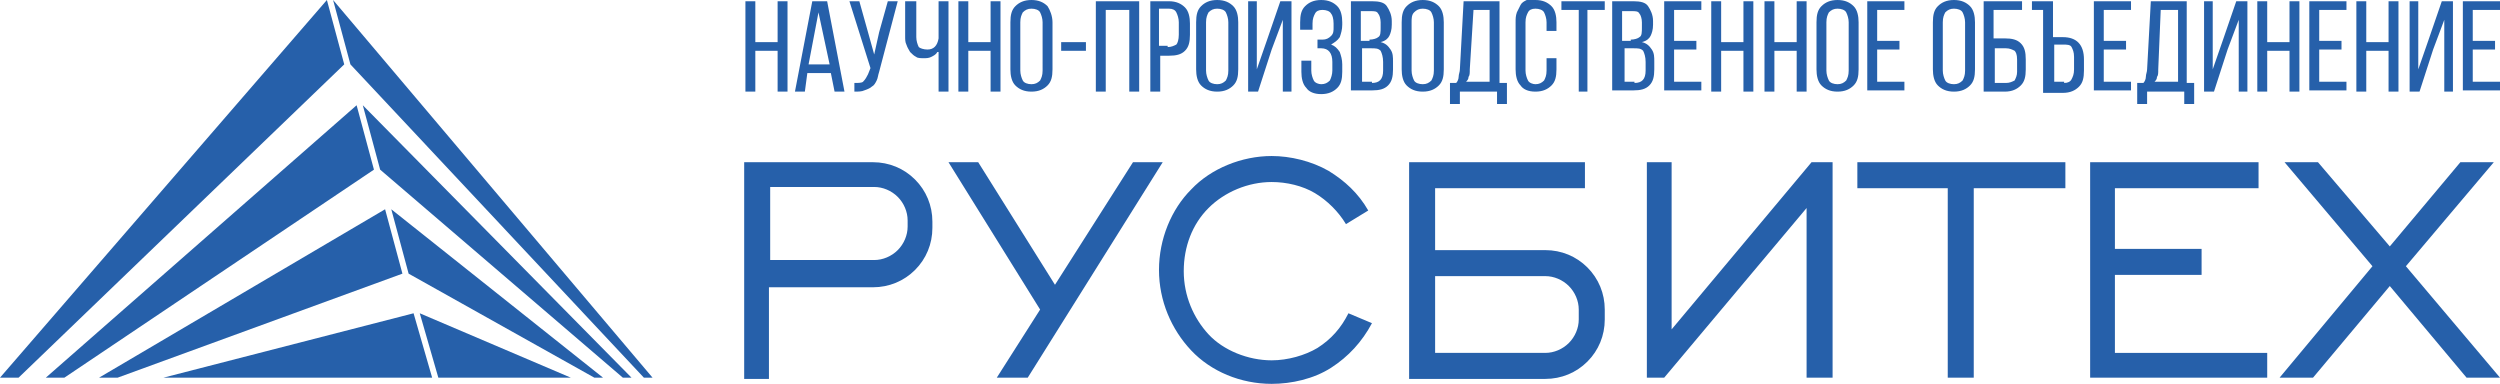 <?xml version="1.0" encoding="UTF-8"?> <svg xmlns="http://www.w3.org/2000/svg" xmlns:xlink="http://www.w3.org/1999/xlink" version="1.1" id="Слой_1" x="0px" y="0px" viewBox="0 0 201.9 31" style="enable-background:new 0 0 201.9 31;" xml:space="preserve"> <style type="text/css"> .st0{fill-rule:evenodd;clip-rule:evenodd;fill:#2660AA;} </style> <g> <path class="st0" d="M60.1,30.5V13.1h10.4c1.3,0,2.5,0.5,3.4,1.4l0,0c0.9,0.9,1.4,2.1,1.4,3.4v0.5c0,1.3-0.5,2.5-1.4,3.4l0,0 c-0.9,0.9-2.1,1.4-3.4,1.4h-8.4v7.4H60.1L60.1,30.5z M62.2,15.2V21h8.4c0.7,0,1.4-0.3,1.9-0.8l0,0c0.5-0.5,0.8-1.2,0.8-1.9v-0.5 c0-0.7-0.3-1.4-0.8-1.9l0,0c-0.5-0.5-1.2-0.8-1.9-0.8H62.2z"></path> <path class="st0" d="M115.9,20.2h8.9c1.3,0,2.5,0.5,3.4,1.4l0,0c0.9,0.9,1.4,2.1,1.4,3.4v0.8c0,1.3-0.5,2.5-1.4,3.4l0,0 c-0.9,0.9-2.1,1.4-3.4,1.4h-11V13.1H128v2.1h-12.1V20.2L115.9,20.2z M124.8,22.3h-8.9v6.2h8.9c0.7,0,1.4-0.3,1.9-0.8l0,0 c0.5-0.5,0.8-1.2,0.8-1.9V25c0-0.7-0.3-1.4-0.8-1.9l0,0C126.2,22.6,125.5,22.3,124.8,22.3z"></path> <polygon class="st0" points="93.9,13.1 83,30.5 80.5,30.5 84,25 76.6,13.1 79,13.1 85.2,23 91.5,13.1 "></polygon> <polygon class="st0" points="135,13.1 135,26.6 146.3,13.1 148,13.1 148,30.5 145.9,30.5 145.9,16.8 134.4,30.5 133,30.5 133,13.1 "></polygon> <polygon class="st0" points="159.4,15.2 159.4,30.5 157.3,30.5 157.3,15.2 150,15.2 150,13.1 166.8,13.1 166.8,15.2 "></polygon> <polygon class="st0" points="170.8,20.1 177.8,20.1 177.8,22.2 170.8,22.2 170.8,28.5 183.1,28.5 183.1,30.5 168.8,30.5 168.8,13.1 182.4,13.1 182.4,15.2 170.8,15.2 "></polygon> <polygon class="st0" points="187.2,13.1 193,19.9 198.7,13.1 201.4,13.1 194.3,21.5 201.9,30.5 199.2,30.5 193,23.1 186.8,30.5 184.1,30.5 191.6,21.5 184.5,13.1 "></polygon> <path class="st0" d="M110.8,26.1c-0.8,1.5-1.9,2.7-3.3,3.6c-1.4,0.9-3.2,1.3-4.8,1.3c-2.5,0-4.9-1-6.5-2.7c-1.6-1.7-2.6-4-2.6-6.5 c0-2.5,1-4.9,2.6-6.5c1.6-1.7,4.1-2.7,6.5-2.7c1.5,0,3.2,0.4,4.6,1.2c1.3,0.8,2.4,1.8,3.2,3.2l-1.8,1.1c-0.6-1-1.5-1.9-2.5-2.5 c-1-0.6-2.3-0.9-3.5-0.9c-1.9,0-3.8,0.8-5.1,2.1c-1.3,1.3-2,3.1-2,5.1c0,2,0.8,3.8,2,5.1c1.2,1.3,3.2,2.1,5.1,2.1 c1.3,0,2.7-0.4,3.7-1c1.1-0.7,1.9-1.6,2.5-2.8L110.8,26.1z"></path> <g> <path class="st0" d="M34.9,30.5H13.2l20.2-5.2L34.9,30.5L34.9,30.5z M27.8,5.2l-1.4-5.2L0,30.5h1.5L27.8,5.2L27.8,5.2z M30.2,13.7 l-1.4-5.2l-25.1,22h1.5L30.2,13.7L30.2,13.7z M32.5,22.1l-1.4-5.2L8,30.5h1.5L32.5,22.1z"></path> <path class="st0" d="M35.4,30.5h10.7l-12.2-5.2L35.4,30.5L35.4,30.5z M28.3,5.2l-1.4-5.2l25.8,30.5H52L28.3,5.2L28.3,5.2z M30.7,13.7l-1.4-5.2l21.7,22h-0.7L30.7,13.7L30.7,13.7z M33,22.1l-1.4-5.2l17.1,13.6h-0.7L33,22.1z"></path> </g> <path class="st0" d="M61,4.1v3.3h-0.8V0.1H61v3.3h1.8V0.1h0.8v7.3h-0.8V4.1H61L61,4.1z M65.2,5.9L65,7.4h-0.8l1.4-7.3h1.2l1.4,7.3 h-0.8l-0.3-1.5H65.2L65.2,5.9z M65.3,5.2H67L66.1,1L65.3,5.2L65.3,5.2z M71,5.8c-0.1,0.3-0.1,0.5-0.2,0.7c-0.1,0.2-0.2,0.4-0.4,0.5 c-0.1,0.1-0.3,0.2-0.6,0.3c-0.2,0.1-0.5,0.1-0.8,0.1V6.7c0.3,0,0.6,0,0.7-0.1C69.9,6.4,70,6.2,70.1,6l0.2-0.5l-1.7-5.4h0.8l0.7,2.5 l0.5,1.8l0.4-1.8l0.7-2.5h0.8L71,5.8L71,5.8z M75.7,4.2c-0.1,0.2-0.3,0.3-0.5,0.4c-0.2,0.1-0.4,0.1-0.6,0.1c-0.2,0-0.5,0-0.6-0.1 c-0.2-0.1-0.3-0.2-0.5-0.4c-0.1-0.2-0.2-0.3-0.3-0.6c-0.1-0.2-0.1-0.4-0.1-0.7V0.1H74v2.9c0,0.3,0.1,0.6,0.2,0.8 C74.3,3.9,74.6,4,74.9,4c0.5,0,0.8-0.3,0.9-0.9V0.1h0.8v7.3h-0.8V4.2L75.7,4.2z M78.2,4.1v3.3h-0.8V0.1h0.8v3.3H80V0.1h0.8v7.3H80 V4.1H78.2L78.2,4.1z M81.6,1.8c0-0.6,0.1-1,0.4-1.3C82.3,0.2,82.7,0,83.3,0c0.6,0,1,0.2,1.3,0.5C84.8,0.8,85,1.3,85,1.8v3.8 c0,0.6-0.1,1-0.4,1.3c-0.3,0.3-0.7,0.5-1.3,0.5c-0.6,0-1-0.2-1.3-0.5c-0.3-0.3-0.4-0.8-0.4-1.3V1.8L81.6,1.8z M82.4,5.7 c0,0.3,0.1,0.6,0.2,0.8c0.1,0.2,0.4,0.3,0.7,0.3c0.3,0,0.5-0.1,0.7-0.3c0.1-0.2,0.2-0.4,0.2-0.8V1.8c0-0.3-0.1-0.6-0.2-0.8 c-0.1-0.2-0.4-0.3-0.7-0.3c-0.3,0-0.5,0.1-0.7,0.3c-0.1,0.2-0.2,0.4-0.2,0.8V5.7L82.4,5.7z M85.7,3.4h2v0.7h-2V3.4L85.7,3.4z M89.3,0.8v6.6h-0.8V0.1H92v7.3h-0.8V0.8H89.3L89.3,0.8z M94.4,0.1c0.6,0,1,0.2,1.3,0.5c0.3,0.3,0.4,0.8,0.4,1.3v0.9 c0,0.6-0.1,1-0.4,1.3c-0.3,0.3-0.7,0.4-1.3,0.4h-0.7v2.9h-0.8V0.1H94.4L94.4,0.1z M94.3,3.8c0.3,0,0.5-0.1,0.7-0.2 c0.1-0.1,0.2-0.4,0.2-0.8v-1c0-0.3-0.1-0.6-0.2-0.8c-0.1-0.2-0.3-0.3-0.6-0.3h-0.8v3H94.3L94.3,3.8z M96.6,1.8c0-0.6,0.1-1,0.4-1.3 C97.3,0.2,97.7,0,98.3,0c0.6,0,1,0.2,1.3,0.5c0.3,0.3,0.4,0.8,0.4,1.3v3.8c0,0.6-0.1,1-0.4,1.3c-0.3,0.3-0.7,0.5-1.3,0.5 c-0.6,0-1-0.2-1.3-0.5c-0.3-0.3-0.4-0.8-0.4-1.3V1.8L96.6,1.8z M97.4,5.7c0,0.3,0.1,0.6,0.2,0.8c0.1,0.2,0.4,0.3,0.7,0.3 c0.3,0,0.5-0.1,0.7-0.3c0.1-0.2,0.2-0.4,0.2-0.8V1.8c0-0.3-0.1-0.6-0.2-0.8c-0.1-0.2-0.4-0.3-0.7-0.3c-0.3,0-0.5,0.1-0.7,0.3 c-0.1,0.2-0.2,0.4-0.2,0.8V5.7L97.4,5.7z M102.7,4l-1.1,3.4h-0.8V0.1h0.7v5.5l0.8-2.3l1.1-3.2h0.9v7.3h-0.7V1.6L102.7,4L102.7,4z M106.7,0c0.6,0,1,0.2,1.3,0.5c0.3,0.3,0.4,0.8,0.4,1.3V2c0,0.4-0.1,0.7-0.2,1c-0.2,0.3-0.4,0.4-0.7,0.6c0.3,0.1,0.5,0.3,0.7,0.6 c0.1,0.3,0.2,0.6,0.2,1v0.6c0,0.6-0.1,1-0.4,1.3c-0.3,0.3-0.7,0.5-1.3,0.5c-0.6,0-1-0.2-1.2-0.5c-0.3-0.3-0.4-0.8-0.4-1.3V4.9h0.8 v0.8c0,0.3,0.1,0.6,0.2,0.8c0.1,0.2,0.4,0.3,0.6,0.3c0.3,0,0.5-0.1,0.7-0.3c0.1-0.2,0.2-0.5,0.2-0.8V5c0-0.7-0.3-1.1-0.9-1.1h-0.3 V3.2h0.4c0.3,0,0.5-0.1,0.7-0.3c0.2-0.2,0.2-0.4,0.2-0.7V1.9c0-0.4-0.1-0.7-0.2-0.8c-0.1-0.2-0.4-0.3-0.7-0.3 c-0.3,0-0.5,0.1-0.6,0.3c-0.1,0.2-0.2,0.4-0.2,0.8v0.5H105V1.8c0-0.6,0.1-1,0.4-1.3C105.7,0.2,106.1,0,106.7,0L106.7,0z M110.8,0.1 c0.6,0,1,0.1,1.2,0.4c0.2,0.3,0.4,0.7,0.4,1.2V2c0,0.4-0.1,0.7-0.2,0.9c-0.1,0.2-0.3,0.4-0.7,0.5c0.4,0.1,0.6,0.3,0.8,0.6 c0.2,0.3,0.2,0.6,0.2,1v0.6c0,0.6-0.1,1-0.4,1.3c-0.3,0.3-0.7,0.4-1.3,0.4h-1.7V0.1H110.8L110.8,0.1z M110.6,3.2 c0.3,0,0.6-0.1,0.7-0.2c0.2-0.1,0.2-0.4,0.2-0.8V1.8c0-0.3-0.1-0.6-0.2-0.7c-0.1-0.2-0.3-0.2-0.6-0.2h-0.8v2.4H110.6L110.6,3.2z M110.8,6.7c0.6,0,0.9-0.3,0.9-1V5c0-0.4-0.1-0.7-0.2-0.9c-0.2-0.2-0.4-0.2-0.8-0.2h-0.7v2.7H110.8L110.8,6.7z M113.2,1.8 c0-0.6,0.1-1,0.4-1.3c0.3-0.3,0.7-0.5,1.3-0.5c0.6,0,1,0.2,1.3,0.5c0.3,0.3,0.4,0.8,0.4,1.3v3.8c0,0.6-0.1,1-0.4,1.3 c-0.3,0.3-0.7,0.5-1.3,0.5c-0.6,0-1-0.2-1.3-0.5c-0.3-0.3-0.4-0.8-0.4-1.3V1.8L113.2,1.8z M114,5.7c0,0.3,0.1,0.6,0.2,0.8 c0.1,0.2,0.4,0.3,0.7,0.3c0.3,0,0.5-0.1,0.7-0.3c0.1-0.2,0.2-0.4,0.2-0.8V1.8c0-0.3-0.1-0.6-0.2-0.8c-0.1-0.2-0.4-0.3-0.7-0.3 c-0.3,0-0.5,0.1-0.7,0.3C114,1.2,114,1.5,114,1.8V5.7L114,5.7z M120.9,8.4v-1h-3v1h-0.8V6.7h0.5c0.1-0.1,0.2-0.3,0.2-0.5 c0-0.2,0.1-0.4,0.1-0.6l0.3-5.5h2.9v6.6h0.6v1.7H120.9L120.9,8.4z M118.7,5.6c0,0.3,0,0.5-0.1,0.6c0,0.2-0.1,0.3-0.2,0.4h1.9V0.8 H119L118.7,5.6L118.7,5.6z M124,0c0.6,0,1,0.2,1.3,0.5c0.3,0.3,0.4,0.8,0.4,1.3v0.7h-0.8V1.8c0-0.3-0.1-0.6-0.2-0.8 c-0.1-0.2-0.4-0.3-0.7-0.3c-0.3,0-0.5,0.1-0.6,0.3c-0.1,0.2-0.2,0.4-0.2,0.8v3.9c0,0.3,0.1,0.6,0.2,0.8c0.1,0.2,0.4,0.3,0.6,0.3 c0.3,0,0.5-0.1,0.7-0.3c0.1-0.2,0.2-0.4,0.2-0.8v-1h0.8v0.9c0,0.6-0.1,1-0.4,1.3c-0.3,0.3-0.7,0.5-1.3,0.5c-0.6,0-1-0.2-1.2-0.5 c-0.3-0.3-0.4-0.8-0.4-1.3V1.8c0-0.3,0-0.5,0.1-0.8c0.1-0.2,0.2-0.4,0.3-0.6c0.1-0.2,0.3-0.3,0.5-0.4C123.5,0,123.7,0,124,0L124,0z M127.5,7.4V0.8h-1.4V0.1h3.5v0.7h-1.4v6.6H127.5L127.5,7.4z M131.9,0.1c0.6,0,1,0.1,1.2,0.4c0.2,0.3,0.4,0.7,0.4,1.2V2 c0,0.4-0.1,0.7-0.2,0.9c-0.1,0.2-0.3,0.4-0.7,0.5c0.4,0.1,0.6,0.3,0.8,0.6c0.2,0.3,0.2,0.6,0.2,1v0.6c0,0.6-0.1,1-0.4,1.3 c-0.3,0.3-0.7,0.4-1.3,0.4h-1.7V0.1H131.9L131.9,0.1z M131.7,3.2c0.3,0,0.6-0.1,0.7-0.2c0.2-0.1,0.2-0.4,0.2-0.8V1.8 c0-0.3-0.1-0.6-0.2-0.7c-0.1-0.2-0.3-0.2-0.6-0.2h-0.8v2.4H131.7L131.7,3.2z M132,6.7c0.6,0,0.9-0.3,0.9-1V5c0-0.4-0.1-0.7-0.2-0.9 c-0.2-0.2-0.4-0.2-0.8-0.2h-0.7v2.7H132L132,6.7z M137,3.3v0.7h-1.8v2.6h2.2v0.7h-3V0.1h3v0.7h-2.2v2.5H137L137,3.3z M139,4.1v3.3 h-0.8V0.1h0.8v3.3h1.8V0.1h0.8v7.3h-0.8V4.1H139L139,4.1z M143.3,4.1v3.3h-0.8V0.1h0.8v3.3h1.8V0.1h0.8v7.3h-0.8V4.1H143.3 L143.3,4.1z M146.7,1.8c0-0.6,0.1-1,0.4-1.3c0.3-0.3,0.7-0.5,1.3-0.5c0.6,0,1,0.2,1.3,0.5c0.3,0.3,0.4,0.8,0.4,1.3v3.8 c0,0.6-0.1,1-0.4,1.3c-0.3,0.3-0.7,0.5-1.3,0.5c-0.6,0-1-0.2-1.3-0.5c-0.3-0.3-0.4-0.8-0.4-1.3V1.8L146.7,1.8z M147.5,5.7 c0,0.3,0.1,0.6,0.2,0.8c0.1,0.2,0.4,0.3,0.7,0.3c0.3,0,0.5-0.1,0.7-0.3c0.1-0.2,0.2-0.4,0.2-0.8V1.8c0-0.3-0.1-0.6-0.2-0.8 c-0.1-0.2-0.4-0.3-0.7-0.3c-0.3,0-0.5,0.1-0.7,0.3c-0.1,0.2-0.2,0.4-0.2,0.8V5.7L147.5,5.7z M153.4,3.3v0.7h-1.8v2.6h2.2v0.7h-3 V0.1h3v0.7h-2.2v2.5H153.4L153.4,3.3z M156.1,1.8c0-0.6,0.1-1,0.4-1.3c0.3-0.3,0.7-0.5,1.3-0.5c0.6,0,1,0.2,1.3,0.5 c0.3,0.3,0.4,0.8,0.4,1.3v3.8c0,0.6-0.1,1-0.4,1.3c-0.3,0.3-0.7,0.5-1.3,0.5c-0.6,0-1-0.2-1.3-0.5c-0.3-0.3-0.4-0.8-0.4-1.3V1.8 L156.1,1.8z M156.9,5.7c0,0.3,0.1,0.6,0.2,0.8c0.1,0.2,0.4,0.3,0.7,0.3c0.3,0,0.5-0.1,0.7-0.3c0.1-0.2,0.2-0.4,0.2-0.8V1.8 c0-0.3-0.1-0.6-0.2-0.8c-0.1-0.2-0.4-0.3-0.7-0.3c-0.3,0-0.5,0.1-0.7,0.3c-0.1,0.2-0.2,0.4-0.2,0.8V5.7L156.9,5.7z M161.9,3.1 c0.6,0,1,0.1,1.3,0.4c0.3,0.3,0.4,0.7,0.4,1.3v0.8c0,0.6-0.1,1-0.4,1.3c-0.3,0.3-0.7,0.5-1.3,0.5h-1.7V0.1h3.1v0.7h-2.3v2.3H161.9 L161.9,3.1z M162,6.7c0.3,0,0.5-0.1,0.7-0.2c0.1-0.2,0.2-0.4,0.2-0.7V4.8c0-0.4-0.1-0.6-0.2-0.7c-0.2-0.1-0.4-0.2-0.7-0.2h-0.9v2.8 H162L162,6.7z M166.6,3c1.1,0,1.7,0.6,1.7,1.8v0.9c0,0.6-0.1,1-0.4,1.3c-0.3,0.3-0.7,0.5-1.3,0.5h-1.6V0.8h-0.9V0.1h1.7V3H166.6 L166.6,3z M166.7,6.7c0.3,0,0.5-0.1,0.6-0.3c0.1-0.2,0.2-0.4,0.2-0.8v-1c0-0.4-0.1-0.6-0.2-0.8c-0.1-0.2-0.4-0.2-0.7-0.2h-0.7v3 H166.7L166.7,6.7z M171.7,3.3v0.7h-1.8v2.6h2.2v0.7h-3V0.1h3v0.7h-2.2v2.5H171.7L171.7,3.3z M176.4,8.4v-1h-3v1h-0.8V6.7h0.5 c0.1-0.1,0.2-0.3,0.2-0.5c0-0.2,0.1-0.4,0.1-0.6l0.3-5.5h2.9v6.6h0.6v1.7H176.4L176.4,8.4z M174.3,5.6c0,0.3,0,0.5-0.1,0.6 c0,0.2-0.1,0.3-0.2,0.4h1.9V0.8h-1.4L174.3,5.6L174.3,5.6z M179.9,4l-1.1,3.4H178V0.1h0.7v5.5l0.8-2.3l1.1-3.2h0.9v7.3h-0.7V1.6 L179.9,4L179.9,4z M183.1,4.1v3.3h-0.8V0.1h0.8v3.3h1.8V0.1h0.8v7.3h-0.8V4.1H183.1L183.1,4.1z M189.1,3.3v0.7h-1.8v2.6h2.2v0.7h-3 V0.1h3v0.7h-2.2v2.5H189.1L189.1,3.3z M191.1,4.1v3.3h-0.8V0.1h0.8v3.3h1.8V0.1h0.8v7.3h-0.8V4.1H191.1L191.1,4.1z M196.5,4 l-1.1,3.4h-0.8V0.1h0.7v5.5l0.8-2.3l1.1-3.2h0.9v7.3h-0.7V1.6L196.5,4L196.5,4z M201.5,3.3v0.7h-1.8v2.6h2.2v0.7h-3V0.1h3v0.7h-2.2 v2.5H201.5z"></path> </g> </svg> 